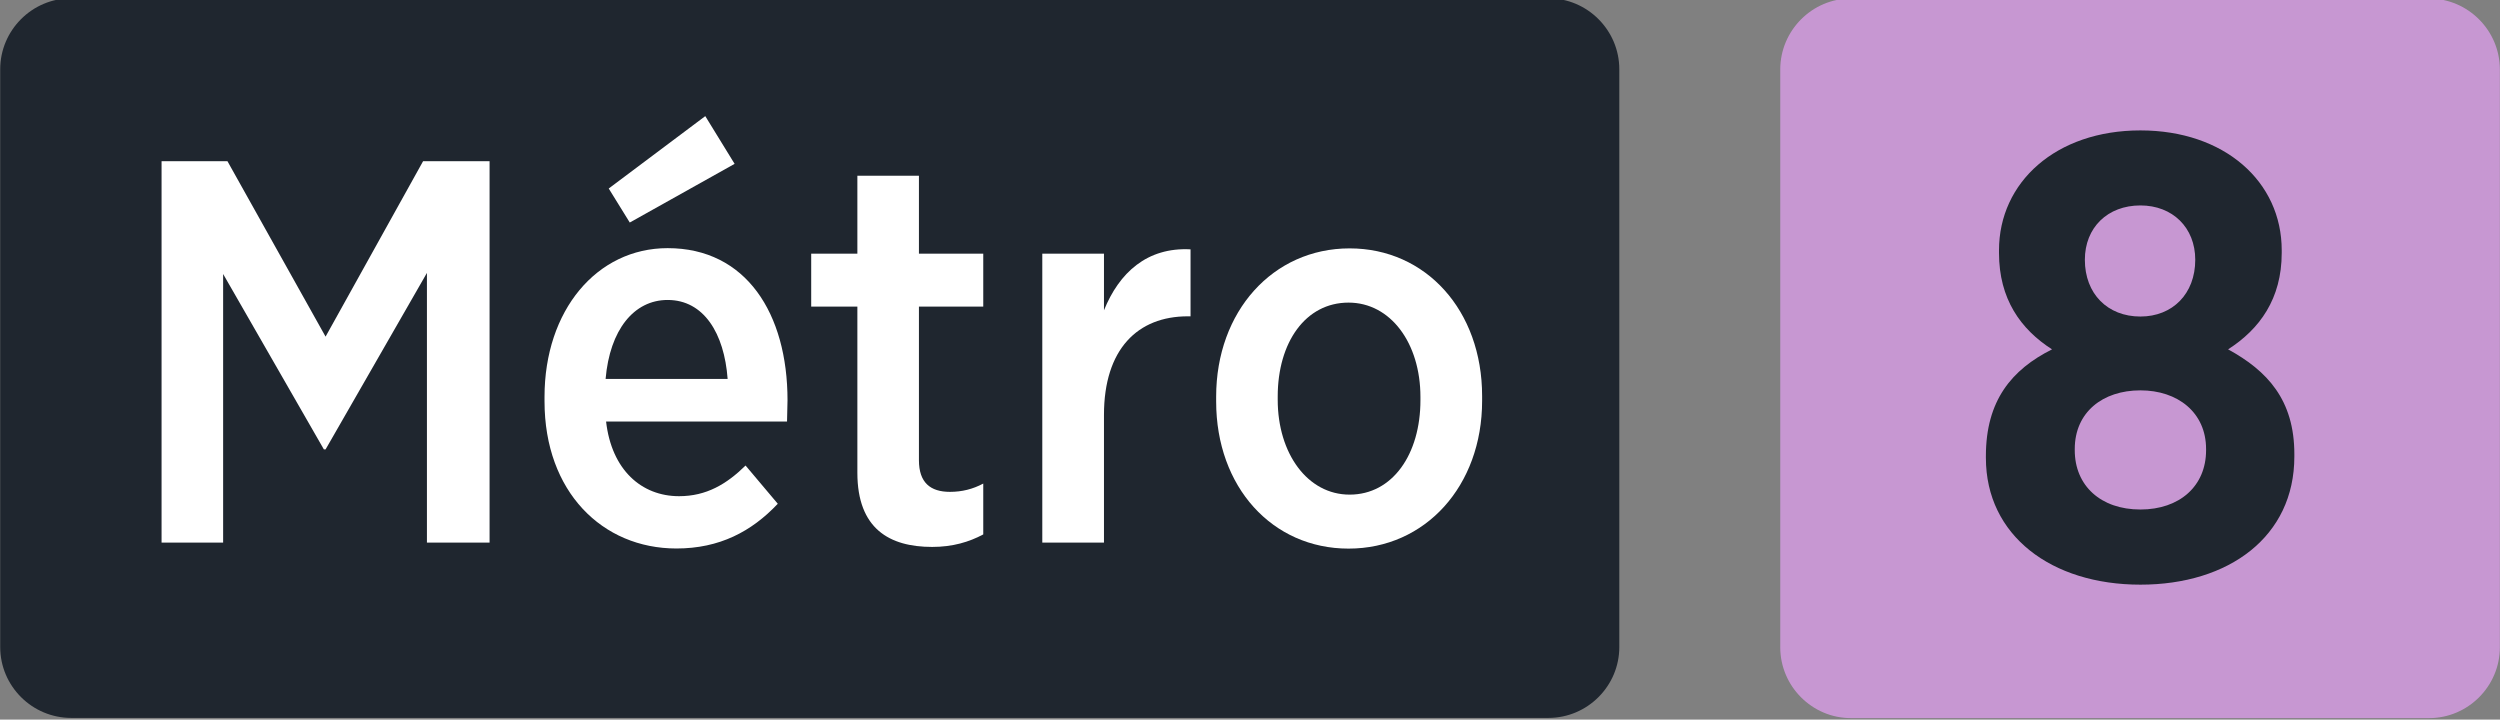 <?xml version="1.0" encoding="UTF-8" standalone="no"?>
<svg
   xmlns:dc="http://purl.org/dc/elements/1.1/"
   xmlns:cc="http://creativecommons.org/ns#"
   xmlns:rdf="http://www.w3.org/1999/02/22-rdf-syntax-ns#"
   xmlns:svg="http://www.w3.org/2000/svg"
   xmlns="http://www.w3.org/2000/svg"
   xmlns:sodipodi="http://sodipodi.sourceforge.net/DTD/sodipodi-0.dtd"
   xmlns:inkscape="http://www.inkscape.org/namespaces/inkscape"
   version="1.1"
   id="svg10"
   xml:space="preserve"
   width="403"
   height="116"
   viewBox="0 0 403 116"
   sodipodi:docname="IDF Métro 8 logo.svg"
   inkscape:version="1.0beta1 (76ce730, 2019-10-19)"><rect x="0" y="0" width="403" height="116" fill="#808080" stroke="none"/><defs
     id="defs276" /><sodipodi:namedview
     pagecolor="#ffffff"
     bordercolor="#666666"
     inkscape:document-rotation="0"
     borderopacity="1"
     objecttolerance="10"
     gridtolerance="10"
     guidetolerance="10"
     inkscape:pageopacity="0"
     inkscape:pageshadow="2"
     inkscape:window-width="1440"
     inkscape:window-height="788"
     id="namedview12"
     showgrid="false"
     inkscape:zoom="0.7"
     inkscape:cx="271.42856"
     inkscape:cy="25.714292"
     inkscape:window-x="0"
     inkscape:window-y="23"
     inkscape:window-maximized="0"
     inkscape:current-layer="svg10"
     showguides="false" /><g
     id="g18"
     inkscape:groupmode="layer"
     inkscape:label="Guide_Tram_juin2017_MEL"
     transform="matrix(1.333,0,0,-1.333,-351.573,1544.598)" /><style
     type="text/css"
     id="style79">
	.st0{fill-rule:evenodd;clip-rule:evenodd;fill:#6E491E;}
</style><g
     style="opacity:1;stop-opacity:1"
     transform="matrix(19.382,0,0,-19.382,-3094.244,24974.808)"
     id="g388"><path
       d="m 173.113,1283.175 c 0,-0.324 -0.265,-0.589 -0.589,-0.589 h -12.287 c -0.325,0 -0.59,0.265 -0.59,0.589 v 4.806 c 0,0.324 0.265,0.59 0.59,0.59 h 12.287 c 0.324,0 0.589,-0.266 0.589,-0.59 z"
       style="opacity:1;fill:#1f262f;fill-opacity:1;fill-rule:nonzero;stroke:none;stop-opacity:1"
       id="path42060"
       inkscape:connector-curvature="0" /><g
       id="g378"><path
         inkscape:connector-curvature="0"
         id="path42064"
         style="opacity:1;fill:#ffffff;fill-opacity:1;fill-rule:nonzero;stroke:none;stop-opacity:1"
         d="m 165.697,1285.405 c -0.028,0.381 -0.199,0.657 -0.499,0.657 -0.281,0 -0.481,-0.249 -0.516,-0.657 z m -1.523,-0.186 v 0.037 c 0,0.72 0.435,1.237 1.024,1.237 0.653,0 0.997,-0.544 0.997,-1.265 l -0.004,-0.177 h -1.505 c 0.046,-0.403 0.295,-0.621 0.607,-0.621 0.227,0 0.395,0.1 0.553,0.255 l 0.268,-0.318 c -0.218,-0.231 -0.485,-0.372 -0.843,-0.372 -0.616,0 -1.097,0.472 -1.097,1.224" /><path
         inkscape:connector-curvature="0"
         id="path42068"
         style="opacity:1;fill:#ffffff;fill-opacity:1;fill-rule:nonzero;stroke:none;stop-opacity:1"
         d="m 166.776,1284.625 v 1.382 h -0.384 v 0.44 h 0.384 v 0.648 h 0.512 v -0.648 h 0.535 v -0.44 h -0.535 v -1.278 c 0,-0.186 0.095,-0.263 0.258,-0.263 0.1,0 0.191,0.023 0.277,0.069 v -0.423 c -0.118,-0.063 -0.254,-0.104 -0.425,-0.104 -0.354,0 -0.622,0.15 -0.622,0.617" /><path
         inkscape:connector-curvature="0"
         id="path42072"
         style="opacity:1;fill:#ffffff;fill-opacity:1;fill-rule:nonzero;stroke:none;stop-opacity:1"
         d="m 168.314,1286.447 h 0.513 v -0.471 c 0.126,0.312 0.358,0.526 0.72,0.507 v -0.557 h -0.023 c -0.416,0 -0.697,-0.272 -0.697,-0.82 v -1.062 h -0.513 z" /><path
         inkscape:connector-curvature="0"
         id="path42076"
         style="opacity:1;fill:#ffffff;fill-opacity:1;fill-rule:nonzero;stroke:none;stop-opacity:1"
         d="m 171.459,1285.228 v 0.027 c 0,0.449 -0.249,0.785 -0.598,0.785 -0.358,0 -0.589,-0.331 -0.589,-0.781 v -0.027 c 0,-0.448 0.249,-0.789 0.598,-0.789 0.358,0 0.589,0.337 0.589,0.785 m -1.699,-0.01 v 0.04 c 0,0.708 0.471,1.233 1.11,1.233 0.635,0 1.102,-0.517 1.102,-1.228 v -0.04 c 0,-0.708 -0.472,-1.229 -1.111,-1.229 -0.634,0 -1.101,0.512 -1.101,1.224" /><path
         inkscape:connector-curvature="0"
         id="path42080"
         style="opacity:1;fill:#ffffff;fill-opacity:1;fill-rule:nonzero;stroke:none;stop-opacity:1"
         d="m 164.883,1286.706 -0.175,0.283 0.803,0.602 0.244,-0.397 z" /><path
         inkscape:connector-curvature="0"
         id="path42084"
         style="opacity:1;fill:#ffffff;fill-opacity:1;fill-rule:nonzero;stroke:none;stop-opacity:1"
         d="m 160.989,1287.216 h 0.548 l 0.816,-1.459 0.811,1.459 h 0.553 v -3.172 h -0.521 v 2.243 l -0.843,-1.468 h -0.014 l -0.838,1.459 v -2.234 h -0.512 z" /></g></g><g
     style="opacity:1;stop-opacity:1"
     transform="matrix(19.385,0,0,-19.382,-11085.078,21812.088)"
     id="g468"><path
       d="m 592.626,1119.995 c 0,-0.324 -0.265,-0.589 -0.589,-0.589 h -4.807 c -0.323,0 -0.588,0.265 -0.588,0.589 v 4.806 c 0,0.324 0.265,0.59 0.588,0.59 h 4.807 c 0.324,0 0.589,-0.266 0.589,-0.59 z"
       style="opacity:1;fill:#c797d2;fill-opacity:1;fill-rule:nonzero;stroke:none;stop-opacity:1"
       id="path42976"
       inkscape:connector-curvature="0" /><path
       d="m 590.093,1123.218 v 0 c 0,0.268 -0.189,0.452 -0.456,0.452 -0.273,0 -0.462,-0.184 -0.462,-0.452 v 0 c 0,-0.283 0.189,-0.472 0.462,-0.472 0.267,0 0.456,0.189 0.456,0.472 m 0.09,-1.584 v 0.01 c 0,0.305 -0.237,0.488 -0.546,0.488 -0.315,0 -0.546,-0.183 -0.546,-0.488 v -0.01 c 0,-0.294 0.215,-0.493 0.546,-0.493 0.325,0 0.546,0.194 0.546,0.493 m -1.831,-0.064 v 0.016 c 0,0.462 0.215,0.719 0.55,0.887 -0.262,0.168 -0.441,0.42 -0.441,0.802 v 0.022 c 0,0.566 0.473,0.997 1.176,0.997 0.698,0 1.175,-0.425 1.175,-0.997 v -0.022 c 0,-0.382 -0.184,-0.634 -0.446,-0.802 0.326,-0.178 0.551,-0.42 0.551,-0.871 v -0.021 c 0,-0.666 -0.545,-1.065 -1.28,-1.065 -0.741,0 -1.285,0.409 -1.285,1.054"
       style="opacity:1;fill:#1f262f;fill-opacity:1;fill-rule:nonzero;stroke:none;stop-opacity:1"
       id="path42980"
       inkscape:connector-curvature="0" /></g></svg>
